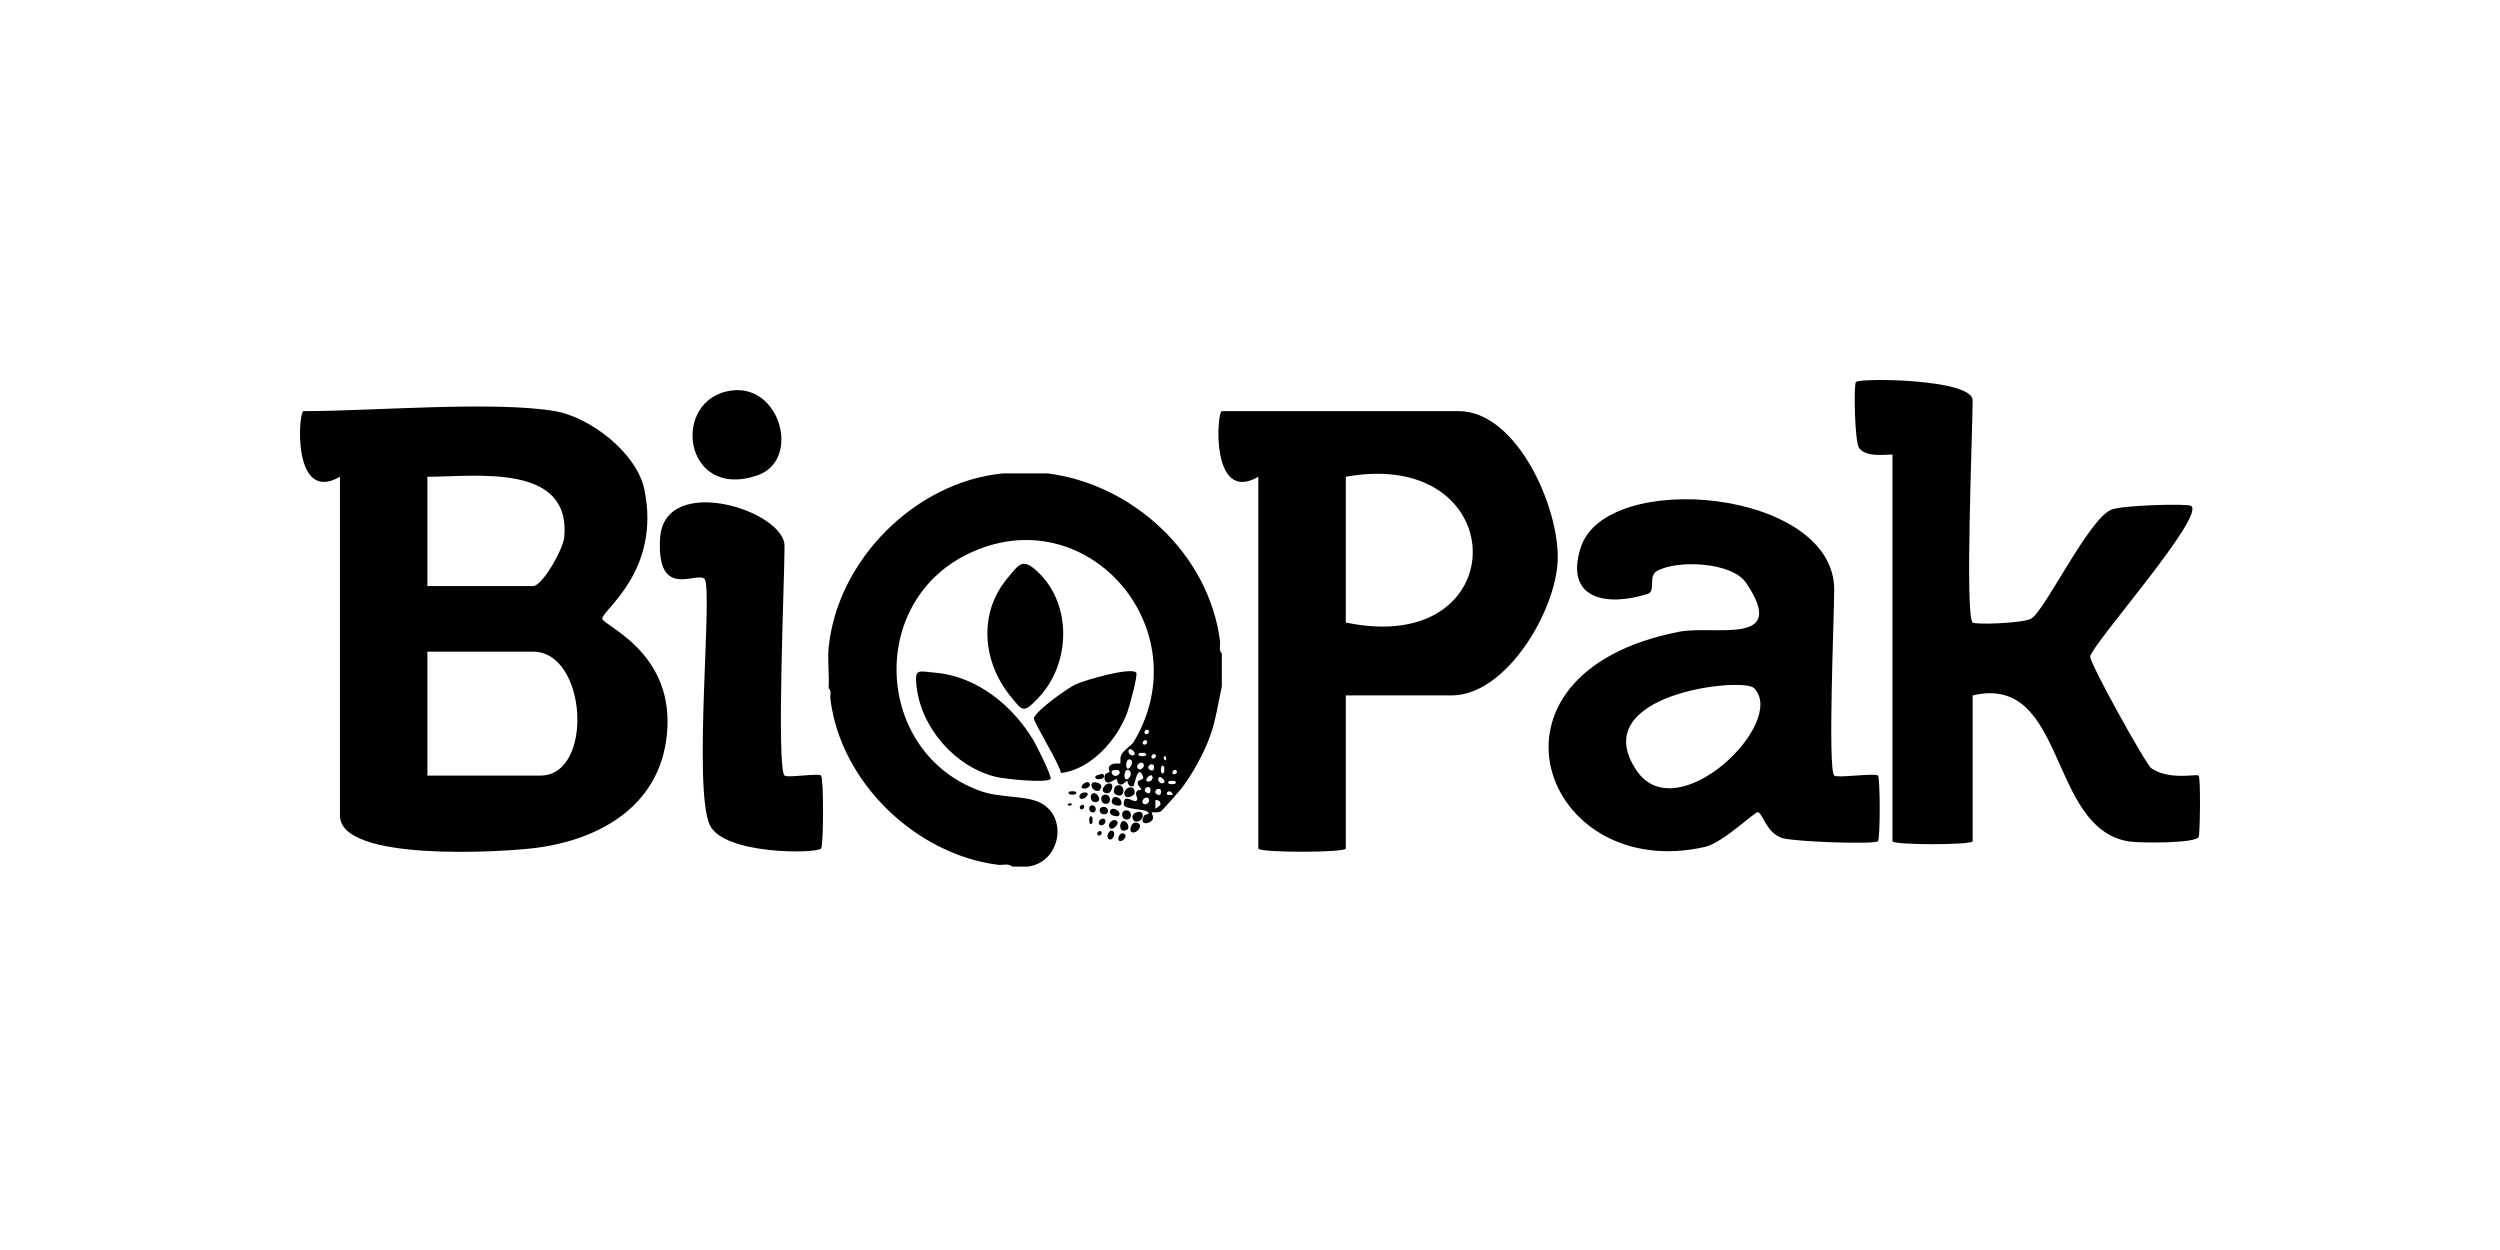 <svg xmlns="http://www.w3.org/2000/svg" width="250" height="125" viewBox="0 0 250 125" fill="none"><path d="M55.496 41.114C58.987 41.704 63.667 45.268 64.432 48.934C66.138 57.12 60.168 61.049 60.226 61.872C60.27 62.528 67.092 65.05 66.743 72.711C66.393 80.371 60.175 84.016 53.295 84.825C49.956 85.218 33.994 86.188 33.994 81.559V47.674C29.191 50.465 29.839 41.114 30.349 41.114C37.237 41.114 49.359 40.071 55.496 41.114ZM42.74 58.607H53.309C54.228 58.607 56.32 54.941 56.429 53.701C57.099 46.267 47.558 47.681 42.74 47.674V58.607ZM42.74 77.558H54.038C59.41 77.558 58.732 65.167 53.309 65.167H42.74V77.558Z" fill="black"></path><path d="M134.58 69.542V84.848C134.58 85.285 125.833 85.285 125.833 84.848V47.675C121.037 50.467 121.679 41.115 122.189 41.115H145.877C151.723 41.115 155.987 50.868 155.768 56.065C155.557 61.16 150.615 69.542 145.149 69.542H134.58ZM134.58 62.253C151.614 65.817 151.402 44.65 134.58 47.675V62.253Z" fill="black"></path><path d="M197.264 62.252C197.504 62.485 202.14 62.34 203.087 61.88C204.421 61.224 208.838 51.909 211.127 50.969C212.22 50.517 218.795 50.328 219.13 50.597C220.493 51.712 209.174 64.461 209.021 65.649C208.94 66.283 214.604 76.473 215.129 76.822C216.987 78.076 219.655 77.355 219.866 77.559C220.085 77.77 219.997 83.419 219.874 83.696C219.589 84.344 213.984 84.315 212.905 84.148C204.749 82.865 206.695 67.318 197.264 69.541V84.119C197.264 84.519 189.246 84.519 189.246 84.119V45.488C189.246 45.32 186.702 45.903 185.915 44.81C185.456 44.176 185.361 38.432 185.594 38.199C186.024 37.769 197.264 37.893 197.264 40.029C197.264 43.024 196.476 61.48 197.264 62.259V62.252Z" fill="black"></path><path d="M183.415 77.558C183.699 77.835 187.504 77.274 187.795 77.558C188.029 77.784 188.029 83.892 187.795 84.126C187.46 84.461 179.435 84.177 178.247 83.812C176.622 83.317 176.243 81.232 175.769 81.217C175.456 81.203 172.248 84.293 170.506 84.687C154.333 88.39 146.504 67.325 167.941 63.17C171.447 62.492 178.918 64.679 174.617 58.294C173.181 56.166 167.656 55.969 165.674 57.113C164.807 57.616 165.586 59.125 164.792 59.38C160.594 60.728 156.432 59.868 158.072 54.752C160.608 46.851 183.422 48.921 183.422 58.965C183.422 61.523 182.759 76.902 183.422 77.551L183.415 77.558ZM175.397 68.805C174.275 67.682 158.436 69.373 163.669 77.07C167.729 83.025 178.801 72.216 175.397 68.805Z" fill="black"></path><path d="M104.706 47.332C113.301 48.407 120.881 55.4 122.005 64.11C122.055 64.483 121.841 65.048 122.181 65.333V68.652C121.824 70.292 121.594 71.943 121.034 73.539C120.404 75.354 119.098 77.652 118.062 78.952C117.826 79.243 116.208 81.075 116.06 81.152C115.774 81.3 115.231 81.201 115.182 81.239C115.111 81.3 115.539 81.81 115.111 82.123C114.518 82.556 113.997 82.26 114.398 81.579C114.485 81.426 114.82 81.426 114.831 81.404C115.144 80.812 112.379 81.053 112.374 80.444C112.363 79.166 113.438 80.455 113.701 80.011C113.811 79.824 113.531 79.517 113.619 79.243C113.707 78.969 114.118 78.98 114.134 78.958C114.195 78.859 113.674 78.568 113.783 78.184C113.86 77.927 114.447 78.031 114.304 77.658C113.772 76.259 113.454 78.579 113.345 78.612C112.769 78.782 112.769 78.108 112.73 78.091C112.621 78.036 112.335 78.557 111.957 78.442C111.743 78.376 111.71 77.943 111.683 77.921C111.507 77.817 110.547 78.782 110.454 77.828C110.394 77.236 110.904 77.285 110.948 77.192C110.992 77.104 110.761 76.835 110.964 76.599C111.304 76.204 111.973 76.407 112.034 76.347C112.072 76.303 111.979 75.771 112.132 75.486C112.418 74.954 113.186 74.499 113.339 74.241C120.184 62.914 108.589 49.52 96.66 55.461C86.677 60.43 87.566 75.338 98.025 79.095C99.951 79.786 102.287 79.556 103.779 80.159C106.9 81.431 106.126 86.247 102.786 86.659H101.212C100.872 86.308 100.247 86.538 99.813 86.483C91.553 85.43 84.061 78.228 83.035 69.88C82.997 69.562 83.183 69.063 82.86 68.833C82.948 67.533 82.739 66.09 82.86 64.812C83.704 56.026 91.531 48.16 100.334 47.337H104.706V47.332ZM114.842 73.023C114.65 72.831 114.304 73.182 114.496 73.369C114.688 73.555 115.034 73.21 114.842 73.023ZM114.666 74.071C114.474 73.879 114.129 74.23 114.321 74.416C114.513 74.603 114.858 74.257 114.666 74.071ZM113.443 75.464C113.63 75.299 113.081 74.756 112.922 74.943C112.659 75.245 113.147 75.727 113.443 75.464ZM114.491 75.294C114.491 75.294 113.992 75.277 113.97 75.294C113.356 75.733 115.111 75.733 114.491 75.294ZM115.539 75.469C115.347 75.277 115.001 75.628 115.193 75.815C115.385 76.001 115.73 75.656 115.539 75.469ZM116.586 75.99C116.712 75.804 116.504 75.513 116.416 75.645C116.29 75.831 116.498 76.122 116.586 75.99ZM113.092 75.99C112.637 75.689 112.489 76.709 112.747 76.862C112.95 76.989 113.41 76.199 113.092 75.99ZM114.315 76.341C114.036 76.062 113.515 76.588 113.794 76.862C114.074 77.137 114.595 76.616 114.315 76.341ZM115.363 76.517C115.056 76.21 114.474 76.808 115.105 77.038C115.478 77.175 115.412 76.566 115.363 76.517ZM116.416 76.692C115.977 76.078 115.977 77.833 116.416 77.214C116.433 77.192 116.433 76.714 116.416 76.692ZM111.869 77.038C111.831 77 111.024 76.895 111.173 77.296C111.403 77.932 112.259 77.395 111.869 77.038ZM112.917 77.038C112.467 76.742 112.313 77.751 112.571 77.91C112.873 78.097 113.323 77.307 112.917 77.038ZM117.639 77.038C117.447 76.846 117.102 77.197 117.294 77.384C117.486 77.57 117.831 77.225 117.639 77.038ZM115.187 77.565C115.023 77.378 114.48 77.927 114.666 78.086C114.968 78.349 115.451 77.861 115.187 77.565ZM116.416 78.261C116.603 78.097 116.054 77.554 115.895 77.74C115.632 78.042 116.12 78.524 116.416 78.261ZM117.464 78.091C117.464 78.091 116.965 78.075 116.943 78.091C116.328 78.53 118.084 78.53 117.464 78.091ZM115.017 78.788C114.71 78.481 114.129 79.078 114.76 79.309C115.133 79.446 115.067 78.837 115.017 78.788ZM116.065 78.963C115.758 78.656 115.177 79.254 115.807 79.484C116.18 79.621 116.114 79.013 116.065 78.963ZM117.288 79.484C117.074 78.821 116.46 79.276 116.767 79.484C116.827 79.528 117.146 79.462 117.288 79.484ZM114.842 79.835C114.562 79.556 114.041 80.082 114.321 80.356C114.601 80.631 115.122 80.11 114.842 79.835ZM116.027 80.504C116.12 80.164 115.857 79.972 115.539 80.011V80.883C115.626 80.839 116.016 80.532 116.027 80.504Z" fill="black"></path><path d="M105.051 77.91C104.541 78.333 100.466 77.894 99.599 77.686C95.486 76.687 92.063 72.749 91.641 68.515C91.476 66.836 91.805 67.111 93.577 67.275C97.746 67.659 101.311 70.599 103.373 74.082C103.614 74.493 105.265 77.729 105.046 77.91H105.051Z" fill="black"></path><path d="M103.768 57.178C107.251 60.447 107.07 66.404 103.834 69.788C102.325 71.368 102.292 71.154 101.036 69.607C98.283 66.206 97.811 61.396 100.68 57.897C101.947 56.355 102.276 55.779 103.768 57.178Z" fill="black"></path><path d="M113.619 67.251C113.827 67.448 112.917 70.761 112.703 71.315C111.65 74.069 109.066 76.937 106.099 77.305C105.978 76.422 103.274 72.089 103.384 71.798C103.675 71.019 106.713 68.836 107.552 68.441C108.452 68.013 113.026 66.692 113.613 67.251H113.619Z" fill="black"></path><path d="M111.54 78.636C112.582 78.011 112.648 80.139 111.513 79.409C111.249 79.24 111.463 78.686 111.54 78.636Z" fill="black"></path><path d="M114.14 81.234C114.688 81.799 113.509 82.632 113.268 81.843C113.081 81.239 114.003 81.091 114.14 81.234Z" fill="black"></path><path d="M112.571 79.661C112.023 79.096 113.202 78.262 113.443 79.052C113.63 79.656 112.709 79.804 112.571 79.661Z" fill="black"></path><path d="M113.098 83.153C112.95 83.005 113.098 82.111 113.707 82.281C114.491 82.501 113.509 83.576 113.098 83.153Z" fill="black"></path><path d="M111.173 78.435C111.321 78.583 111.173 79.477 110.564 79.307C109.78 79.088 110.761 78.013 111.173 78.435Z" fill="black"></path><path d="M112.483 81.059C113.136 80.878 113.295 81.799 112.829 81.931C112.176 82.112 112.017 81.19 112.483 81.059Z" fill="black"></path><path d="M110.388 79.488C111.041 79.307 111.2 80.229 110.733 80.36C110.081 80.541 109.922 79.62 110.388 79.488Z" fill="black"></path><path d="M109.253 78.268C109.352 78.169 110.207 78.251 110.125 78.701C109.955 79.606 108.776 78.761 109.253 78.268Z" fill="black"></path><path d="M112.045 80.531C111.946 80.629 111.091 80.547 111.173 80.097C111.343 79.192 112.522 80.037 112.045 80.531Z" fill="black"></path><path d="M109.34 79.317C109.724 79.246 110.223 80.036 109.686 80.189C109 80.381 108.902 79.399 109.34 79.317Z" fill="black"></path><path d="M112.719 82.962C111.858 83.433 111.88 82.194 112.308 82.112C112.736 82.029 113.01 82.803 112.719 82.962Z" fill="black"></path><path d="M111.869 81.586C111.743 81.701 110.915 81.586 110.997 81.153C111.123 80.478 112.286 81.196 111.869 81.586Z" fill="black"></path><path d="M110.213 80.712C110.794 80.547 111.024 81.276 110.558 81.408C109.977 81.573 109.746 80.843 110.213 80.712Z" fill="black"></path><path d="M111.694 82.105C111.984 82.374 111.266 83.092 110.997 82.802C110.646 82.418 111.31 81.754 111.694 82.105Z" fill="black"></path><path d="M111.869 84.032C111.743 83.901 111.929 83.264 112.302 83.336C112.949 83.456 112.203 84.383 111.869 84.032Z" fill="black"></path><path d="M111.348 83.159C111.606 83.444 111.167 84.229 110.827 83.856C110.569 83.571 111.008 82.786 111.348 83.159Z" fill="black"></path><path d="M109.165 80.54C109.615 80.458 109.73 81.165 109.335 81.236C108.885 81.319 108.77 80.611 109.165 80.54Z" fill="black"></path><path d="M108.896 78.267C109.253 78.607 108.523 79.046 108.2 78.788C107.964 78.602 108.65 78.026 108.896 78.267Z" fill="black"></path><path d="M108.726 79.316C108.962 79.502 108.277 80.078 108.03 79.837C107.673 79.497 108.403 79.058 108.726 79.316Z" fill="black"></path><path d="M110.295 77.389C110.855 77.998 109.165 78.135 109.599 77.565C109.62 77.537 110.257 77.345 110.295 77.389Z" fill="black"></path><path d="M110.471 81.938C110.75 82.217 110.224 82.738 109.95 82.459C109.675 82.179 110.196 81.658 110.471 81.938Z" fill="black"></path><path d="M107.503 79.139C108.117 79.578 106.362 79.578 106.982 79.139C107.004 79.123 107.481 79.123 107.503 79.139Z" fill="black"></path><path d="M109.247 81.76C109.247 81.76 109.264 82.259 109.247 82.281C108.809 82.895 108.809 81.14 109.247 81.76Z" fill="black"></path><path d="M108.375 80.537C108.567 80.729 108.216 81.074 108.03 80.882C107.843 80.69 108.189 80.345 108.375 80.537Z" fill="black"></path><path d="M110.12 83.16C110.312 83.352 109.961 83.697 109.774 83.505C109.588 83.313 109.933 82.968 110.12 83.16Z" fill="black"></path><path d="M107.152 80.362C107.284 80.45 106.993 80.658 106.807 80.532C106.675 80.444 106.966 80.236 107.152 80.362Z" fill="black"></path><path d="M78.456 77.558C78.718 77.814 81.838 77.289 82.107 77.558C82.377 77.828 82.362 84.599 82.107 84.855C81.568 85.387 72.333 85.467 70.977 82.493C69.264 78.725 71.327 58.739 70.445 57.886C69.651 57.113 65.664 60.051 66.006 53.862C66.371 47.244 78.456 51.027 78.456 54.606C78.456 57.689 77.632 76.764 78.456 77.566V77.558Z" fill="black"></path><path d="M73.157 39.051C78.091 38.402 80.088 46.026 75.759 47.528C68.302 50.123 67.012 39.86 73.157 39.051Z" fill="black"></path></svg>